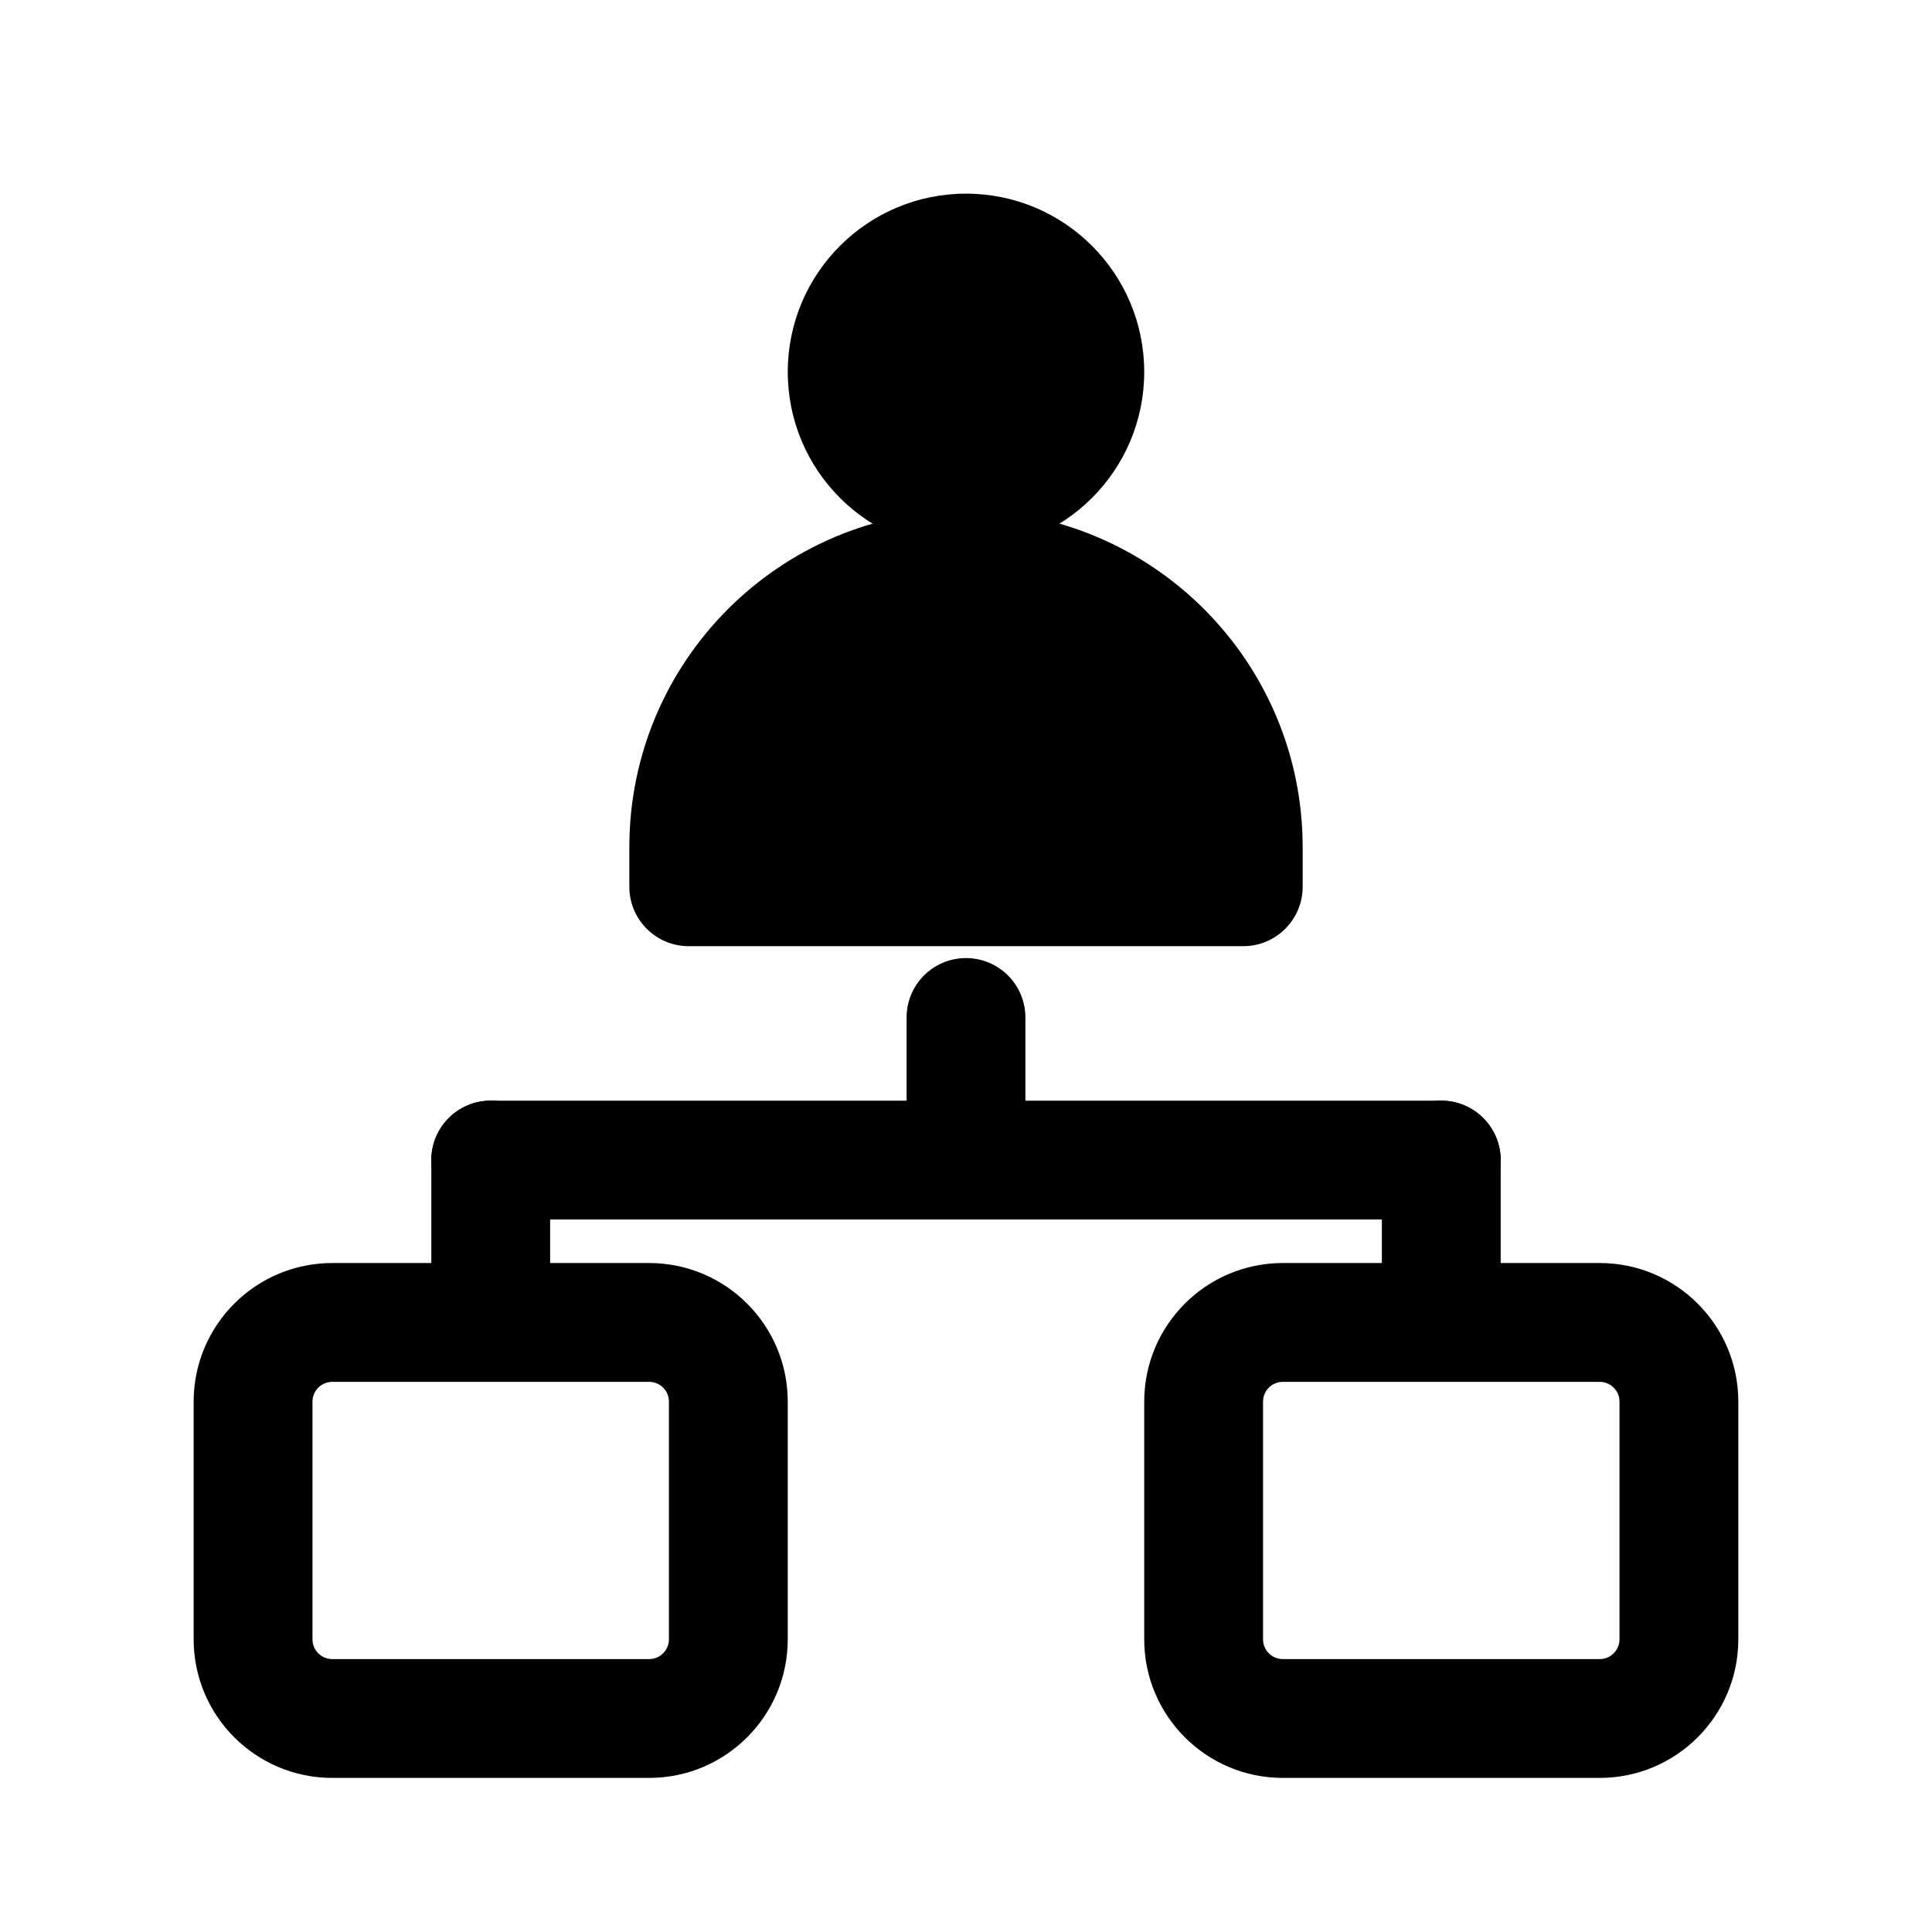 <?xml version="1.0" encoding="UTF-8"?>
<!-- Uploaded to: ICON Repo, www.svgrepo.com, Generator: ICON Repo Mixer Tools -->
<svg fill="#000000" width="800px" height="800px" version="1.1" viewBox="144 144 512 512" xmlns="http://www.w3.org/2000/svg">
 <g fill-rule="evenodd">
  <path d="m195.32 515.45c0-20.285 16.449-36.734 36.738-36.734h83.969c20.289 0 36.734 16.449 36.734 36.734v62.977c0 20.289-16.445 36.738-36.734 36.738h-83.969c-20.289 0-36.738-16.449-36.738-36.738zm36.738-5.246c-2.898 0-5.25 2.348-5.25 5.246v62.977c0 2.898 2.352 5.25 5.25 5.25h83.969c2.898 0 5.246-2.352 5.246-5.25v-62.977c0-2.898-2.348-5.246-5.246-5.246z"/>
  <path d="m447.23 515.45c0-20.285 16.449-36.734 36.734-36.734h83.969c20.289 0 36.738 16.449 36.738 36.734v62.977c0 20.289-16.449 36.738-36.738 36.738h-83.969c-20.285 0-36.734-16.449-36.734-36.738zm36.734-5.246c-2.898 0-5.246 2.348-5.246 5.246v62.977c0 2.898 2.348 5.25 5.246 5.25h83.969c2.902 0 5.25-2.352 5.25-5.25v-62.977c0-2.898-2.348-5.246-5.25-5.246z"/>
  <path d="m400 397.9c8.695 0 15.742 7.051 15.742 15.746v31.488c0 8.695-7.047 15.742-15.742 15.742s-15.746-7.047-15.746-15.742v-31.488c0-8.695 7.051-15.746 15.746-15.746z"/>
  <path d="m274.05 435.68c8.695 0 15.742 7.051 15.742 15.746v41.984c0 8.695-7.047 15.742-15.742 15.742s-15.746-7.047-15.746-15.742v-41.984c0-8.695 7.051-15.746 15.746-15.746z"/>
  <path d="m525.95 435.68c8.695 0 15.746 7.051 15.746 15.746v41.984c0 8.695-7.051 15.742-15.746 15.742-8.691 0-15.742-7.047-15.742-15.742v-41.984c0-8.695 7.051-15.746 15.742-15.746z"/>
  <path d="m258.3 451.43c0-8.695 7.051-15.746 15.746-15.746h251.9c8.695 0 15.746 7.051 15.746 15.746 0 8.695-7.051 15.742-15.746 15.742h-251.9c-8.695 0-15.746-7.047-15.746-15.742z"/>
  <path d="m400 279.29c-49.273 0-89.219 39.945-89.219 89.219v10.496c0 8.695 7.051 15.742 15.746 15.742h146.95c8.691 0 15.742-7.047 15.742-15.742v-10.496c0-49.273-39.945-89.219-89.215-89.219z"/>
  <path d="m400 195.32c-26.086 0-47.234 21.148-47.234 47.234 0 26.086 21.148 47.23 47.234 47.23 26.082 0 47.23-21.145 47.23-47.23 0-26.086-21.148-47.234-47.23-47.234z"/>
 </g>
</svg>